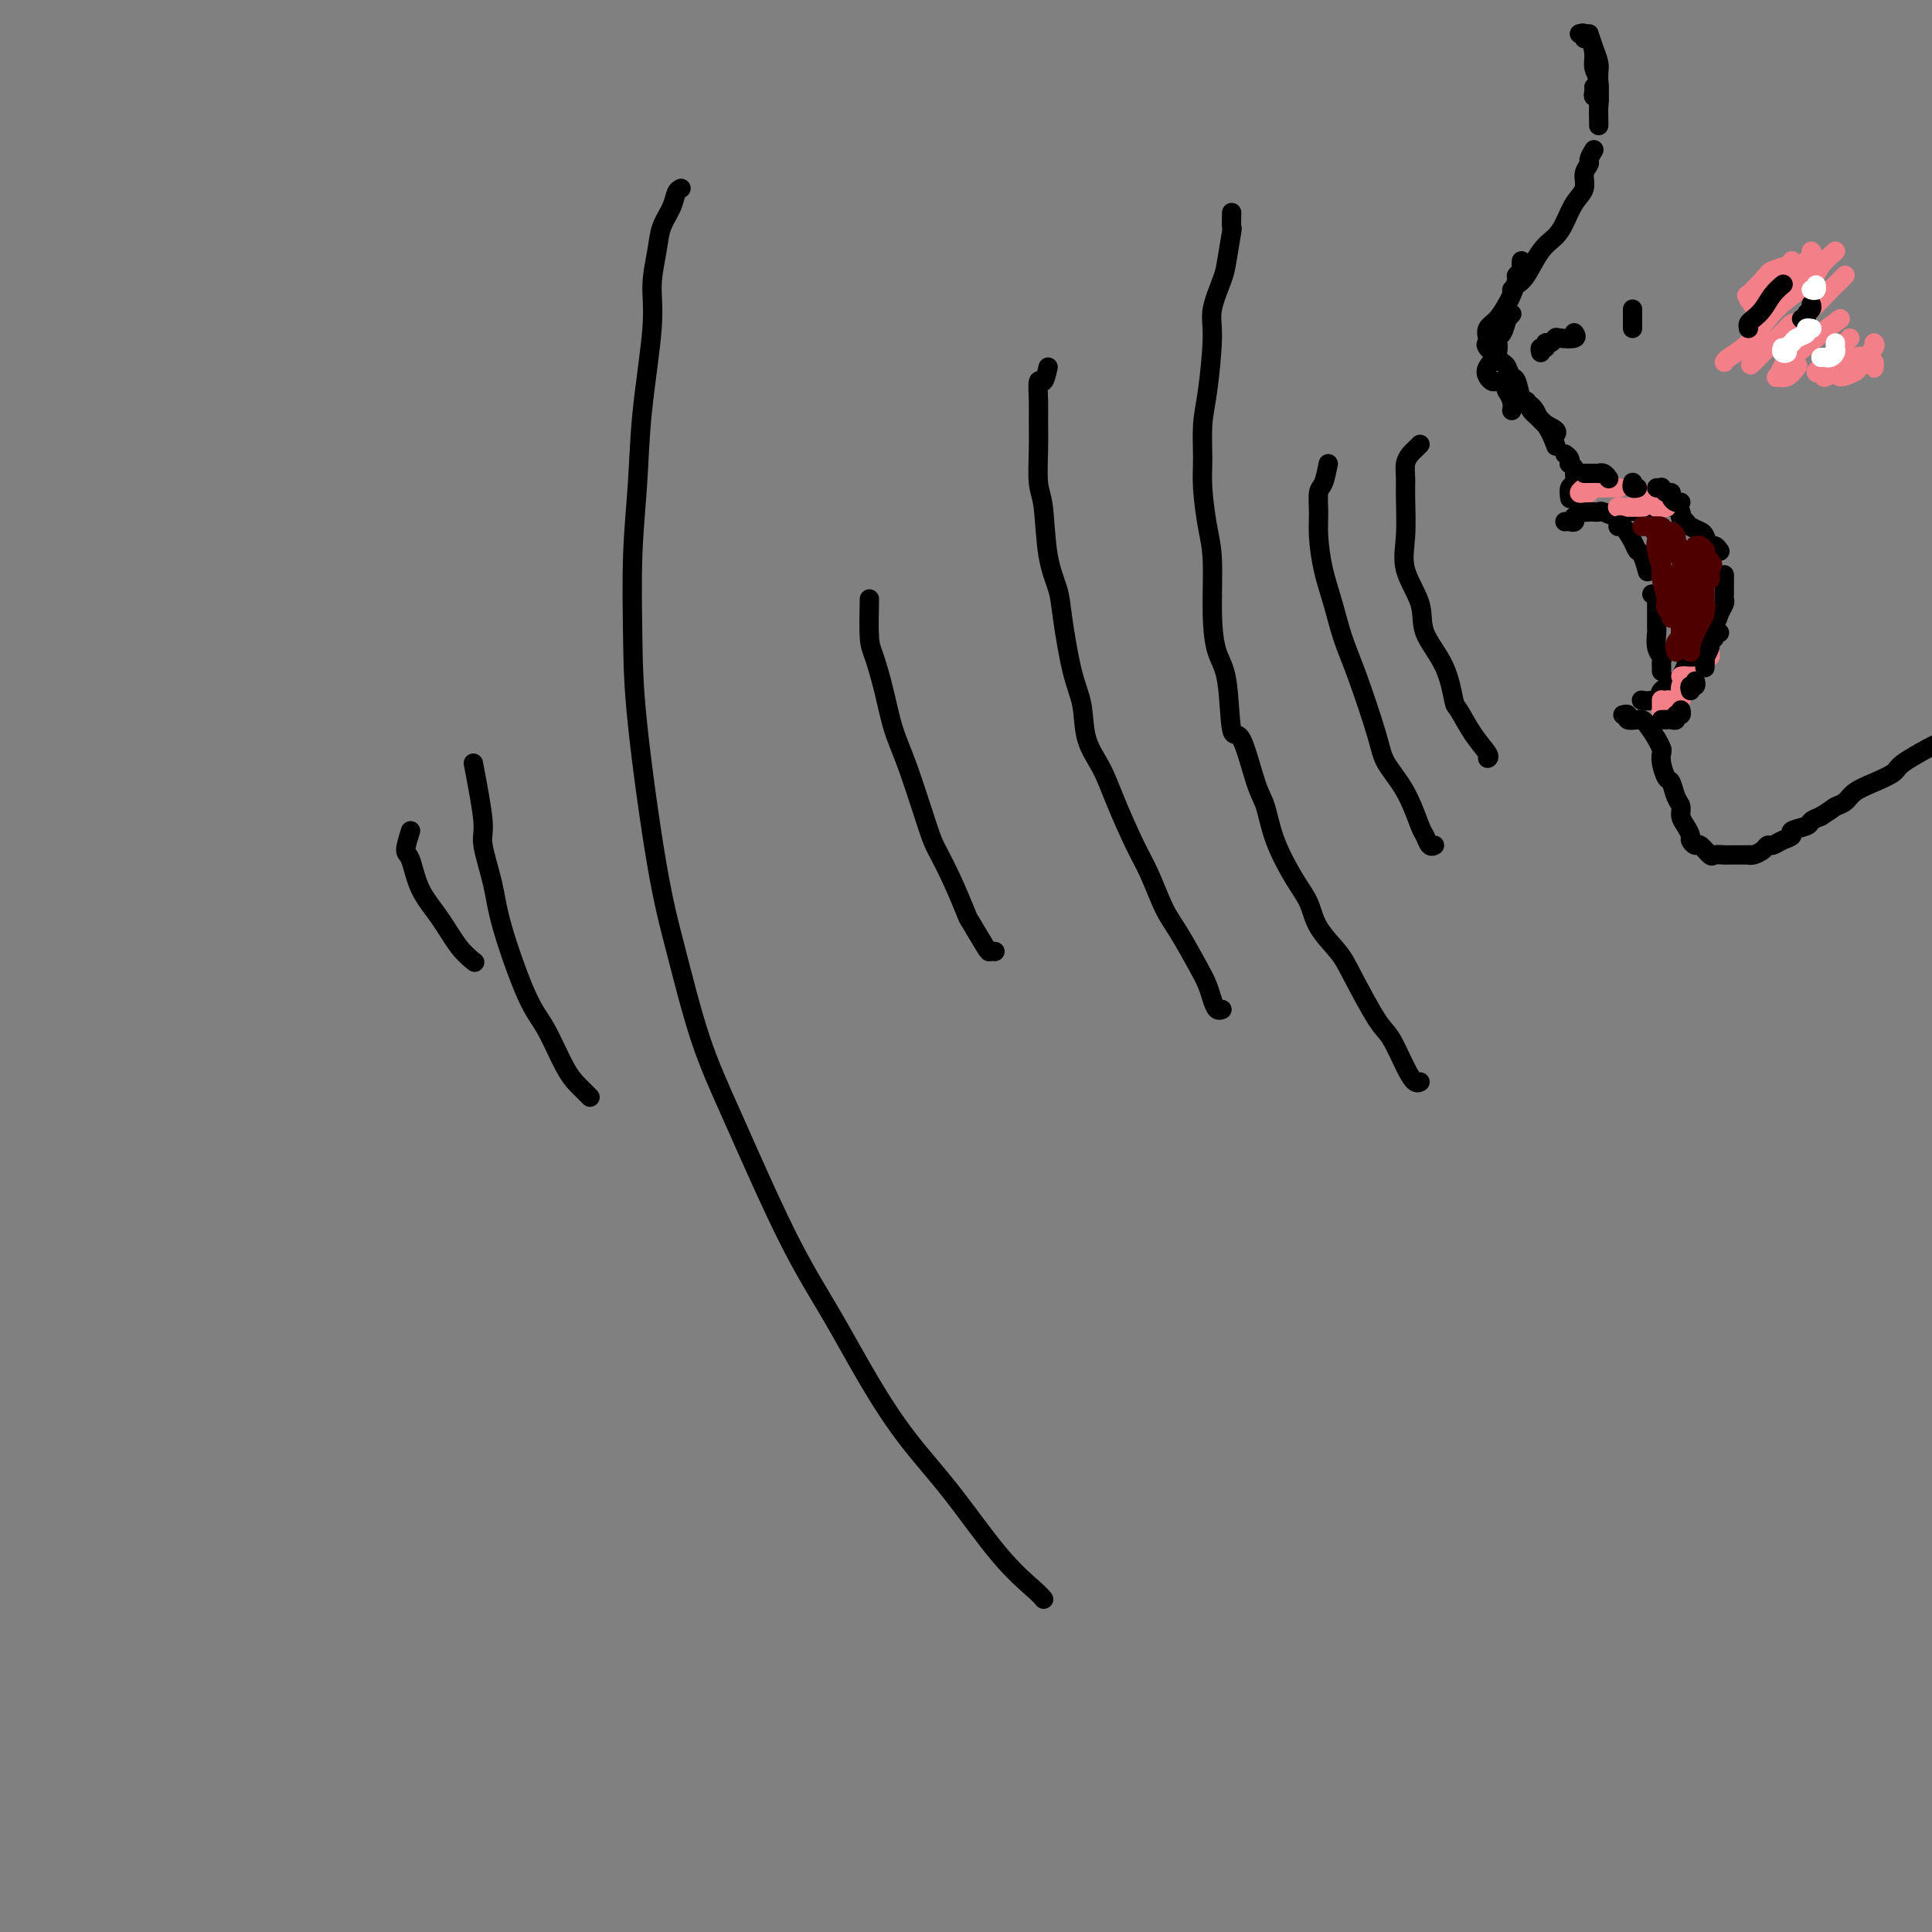 <svg viewBox='0 0 400 400' version='1.1' xmlns='http://www.w3.org/2000/svg' xmlns:xlink='http://www.w3.org/1999/xlink'><rect x="0" y="0" width="400" height="400" fill="#808080" stroke="none"/><g fill='none' stroke='#000000' stroke-width='4' stroke-linecap='round' stroke-linejoin='round'><path d='M329,7c0.309,0.974 0.619,1.948 1,3c0.381,1.052 0.834,2.180 1,3c0.166,0.820 0.044,1.330 0,2c-0.044,0.670 -0.012,1.499 0,2c0.012,0.501 0.003,0.673 0,1c-0.003,0.327 -0.001,0.808 0,1c0.001,0.192 0.000,0.096 0,0'/><path d='M327,7c0.444,-0.132 0.889,-0.264 1,0c0.111,0.264 -0.110,0.926 0,1c0.110,0.074 0.551,-0.438 1,0c0.449,0.438 0.905,1.827 1,3c0.095,1.173 -0.170,2.129 0,3c0.170,0.871 0.777,1.658 1,3c0.223,1.342 0.064,3.241 0,4c-0.064,0.759 -0.032,0.380 0,0'/><path d='M330,18c0.030,0.299 0.061,0.598 0,1c-0.061,0.402 -0.212,0.906 0,1c0.212,0.094 0.789,-0.224 1,0c0.211,0.224 0.057,0.988 0,2c-0.057,1.012 -0.015,2.271 0,3c0.015,0.729 0.004,0.927 0,1c-0.004,0.073 -0.001,0.021 0,0c0.001,-0.021 0.001,-0.010 0,0'/><path d='M330,31c-0.456,0.773 -0.913,1.546 -1,2c-0.087,0.454 0.195,0.589 0,1c-0.195,0.411 -0.866,1.097 -1,2c-0.134,0.903 0.271,2.025 0,3c-0.271,0.975 -1.217,1.805 -2,3c-0.783,1.195 -1.404,2.754 -2,4c-0.596,1.246 -1.169,2.180 -2,3c-0.831,0.820 -1.922,1.526 -3,3c-1.078,1.474 -2.145,3.715 -3,5c-0.855,1.285 -1.500,1.615 -2,2c-0.500,0.385 -0.857,0.824 -1,1c-0.143,0.176 -0.071,0.088 0,0'/><path d='M315,54c-0.032,0.337 -0.064,0.675 0,1c0.064,0.325 0.225,0.638 0,1c-0.225,0.362 -0.836,0.772 -1,1c-0.164,0.228 0.120,0.273 0,1c-0.120,0.727 -0.645,2.135 -1,3c-0.355,0.865 -0.539,1.188 -1,2c-0.461,0.812 -1.198,2.113 -2,3c-0.802,0.887 -1.668,1.359 -2,2c-0.332,0.641 -0.128,1.452 0,2c0.128,0.548 0.181,0.834 0,1c-0.181,0.166 -0.596,0.212 0,1c0.596,0.788 2.202,2.317 3,3c0.798,0.683 0.788,0.519 1,1c0.212,0.481 0.645,1.607 1,2c0.355,0.393 0.631,0.054 1,1c0.369,0.946 0.830,3.178 1,4c0.170,0.822 0.049,0.235 0,0c-0.049,-0.235 -0.024,-0.117 0,0'/><path d='M313,85c0.111,-0.622 0.222,-1.244 0,-2c-0.222,-0.756 -0.778,-1.644 -1,-2c-0.222,-0.356 -0.111,-0.178 0,0'/><path d='M313,65c-0.444,0.511 -0.887,1.021 -1,1c-0.113,-0.021 0.106,-0.574 0,0c-0.106,0.574 -0.537,2.276 -1,3c-0.463,0.724 -0.958,0.471 -1,1c-0.042,0.529 0.369,1.840 0,3c-0.369,1.160 -1.517,2.169 -2,3c-0.483,0.831 -0.301,1.483 0,2c0.301,0.517 0.722,0.900 1,1c0.278,0.100 0.415,-0.083 1,0c0.585,0.083 1.618,0.431 2,1c0.382,0.569 0.113,1.357 1,2c0.887,0.643 2.931,1.139 4,2c1.069,0.861 1.163,2.086 2,3c0.837,0.914 2.418,1.515 3,2c0.582,0.485 0.166,0.853 0,1c-0.166,0.147 -0.083,0.074 0,0'/><path d='M313,83c-0.129,-0.389 -0.258,-0.778 0,-1c0.258,-0.222 0.901,-0.276 1,0c0.099,0.276 -0.348,0.884 0,1c0.348,0.116 1.491,-0.260 2,0c0.509,0.260 0.385,1.155 1,2c0.615,0.845 1.969,1.639 3,3c1.031,1.361 1.739,3.290 2,4c0.261,0.710 0.075,0.203 0,0c-0.075,-0.203 -0.037,-0.101 0,0'/><path d='M324,94c0.414,0.302 0.829,0.605 1,1c0.171,0.395 0.099,0.884 0,1c-0.099,0.116 -0.227,-0.139 0,0c0.227,0.139 0.807,0.672 1,1c0.193,0.328 -0.001,0.453 0,1c0.001,0.547 0.196,1.518 0,2c-0.196,0.482 -0.784,0.476 -1,1c-0.216,0.524 -0.062,1.578 0,2c0.062,0.422 0.031,0.211 0,0'/><path d='M324,108c0.311,-0.033 0.622,-0.065 1,0c0.378,0.065 0.822,0.228 1,0c0.178,-0.228 0.089,-0.846 0,-1c-0.089,-0.154 -0.179,0.155 0,0c0.179,-0.155 0.626,-0.773 1,-1c0.374,-0.227 0.676,-0.062 1,0c0.324,0.062 0.671,0.021 1,0c0.329,-0.021 0.639,-0.024 1,0c0.361,0.024 0.773,0.073 1,0c0.227,-0.073 0.268,-0.268 1,0c0.732,0.268 2.155,1.000 3,1c0.845,0.000 1.112,-0.731 2,-1c0.888,-0.269 2.397,-0.077 3,0c0.603,0.077 0.302,0.038 0,0'/><path d='M346,105c0.311,-0.081 0.623,-0.162 1,0c0.377,0.162 0.821,0.568 1,1c0.179,0.432 0.093,0.890 0,1c-0.093,0.110 -0.194,-0.126 0,0c0.194,0.126 0.682,0.616 1,1c0.318,0.384 0.466,0.662 1,1c0.534,0.338 1.453,0.735 2,1c0.547,0.265 0.721,0.397 1,1c0.279,0.603 0.662,1.677 1,2c0.338,0.323 0.629,-0.105 1,0c0.371,0.105 0.820,0.744 1,1c0.180,0.256 0.090,0.128 0,0'/><path d='M357,119c0.001,0.220 0.001,0.439 0,1c-0.001,0.561 -0.004,1.463 0,2c0.004,0.537 0.014,0.711 0,1c-0.014,0.289 -0.050,0.695 0,1c0.050,0.305 0.188,0.508 0,1c-0.188,0.492 -0.702,1.273 -1,2c-0.298,0.727 -0.380,1.402 -1,2c-0.620,0.598 -1.777,1.120 -2,2c-0.223,0.880 0.490,2.119 0,3c-0.490,0.881 -2.181,1.406 -3,2c-0.819,0.594 -0.764,1.258 -1,2c-0.236,0.742 -0.762,1.562 -1,2c-0.238,0.438 -0.187,0.496 -1,1c-0.813,0.504 -2.491,1.456 -3,2c-0.509,0.544 0.152,0.682 0,1c-0.152,0.318 -1.118,0.816 -2,1c-0.882,0.184 -1.681,0.052 -2,0c-0.319,-0.052 -0.160,-0.026 0,0'/><path d='M336,148c0.476,-0.113 0.953,-0.225 1,0c0.047,0.225 -0.335,0.788 0,1c0.335,0.212 1.386,0.075 2,0c0.614,-0.075 0.792,-0.086 1,0c0.208,0.086 0.448,0.271 1,1c0.552,0.729 1.418,2.004 2,3c0.582,0.996 0.881,1.713 1,2c0.119,0.287 0.060,0.143 0,0'/><path d='M343,153c0.416,0.769 0.833,1.538 1,2c0.167,0.462 0.086,0.617 0,1c-0.086,0.383 -0.177,0.995 0,2c0.177,1.005 0.621,2.405 1,3c0.379,0.595 0.693,0.386 1,1c0.307,0.614 0.608,2.052 1,3c0.392,0.948 0.875,1.405 1,2c0.125,0.595 -0.107,1.326 0,2c0.107,0.674 0.552,1.289 1,2c0.448,0.711 0.897,1.519 1,2c0.103,0.481 -0.142,0.637 0,1c0.142,0.363 0.672,0.935 1,1c0.328,0.065 0.456,-0.375 1,0c0.544,0.375 1.506,1.565 2,2c0.494,0.435 0.522,0.117 1,0c0.478,-0.117 1.406,-0.031 2,0c0.594,0.031 0.855,0.009 1,0c0.145,-0.009 0.175,-0.005 1,0c0.825,0.005 2.445,0.011 3,0c0.555,-0.011 0.046,-0.041 0,0c-0.046,0.041 0.371,0.152 1,0c0.629,-0.152 1.469,-0.565 2,-1c0.531,-0.435 0.752,-0.890 1,-1c0.248,-0.110 0.522,0.125 1,0c0.478,-0.125 1.160,-0.611 2,-1c0.840,-0.389 1.838,-0.682 2,-1c0.162,-0.318 -0.513,-0.663 0,-1c0.513,-0.337 2.215,-0.668 3,-1c0.785,-0.332 0.653,-0.666 1,-1c0.347,-0.334 1.174,-0.667 2,-1'/><path d='M377,169c2.434,-1.501 2.519,-1.753 3,-2c0.481,-0.247 1.357,-0.487 2,-1c0.643,-0.513 1.052,-1.297 2,-2c0.948,-0.703 2.434,-1.324 4,-2c1.566,-0.676 3.212,-1.408 4,-2c0.788,-0.592 0.717,-1.045 2,-2c1.283,-0.955 3.921,-2.410 5,-3c1.079,-0.590 0.598,-0.313 2,-1c1.402,-0.687 4.686,-2.339 6,-3c1.314,-0.661 0.657,-0.330 0,0'/><path d='M294,92c-0.340,0.351 -0.680,0.701 -1,1c-0.320,0.299 -0.621,0.546 -1,1c-0.379,0.454 -0.837,1.115 -1,2c-0.163,0.885 -0.033,1.992 0,3c0.033,1.008 -0.033,1.916 0,4c0.033,2.084 0.166,5.345 0,8c-0.166,2.655 -0.629,4.705 0,7c0.629,2.295 2.352,4.835 3,7c0.648,2.165 0.220,3.954 1,6c0.780,2.046 2.766,4.348 4,7c1.234,2.652 1.714,5.653 2,7c0.286,1.347 0.378,1.041 1,2c0.622,0.959 1.775,3.185 3,5c1.225,1.815 2.522,3.219 3,4c0.478,0.781 0.137,0.937 0,1c-0.137,0.063 -0.068,0.031 0,0'/><path d='M275,96c-0.308,1.557 -0.616,3.114 -1,4c-0.384,0.886 -0.843,1.102 -1,2c-0.157,0.898 -0.012,2.479 0,4c0.012,1.521 -0.108,2.984 0,5c0.108,2.016 0.446,4.587 1,7c0.554,2.413 1.326,4.668 2,7c0.674,2.332 1.251,4.742 2,7c0.749,2.258 1.672,4.363 3,8c1.328,3.637 3.063,8.804 4,12c0.937,3.196 1.077,4.419 2,6c0.923,1.581 2.629,3.520 4,6c1.371,2.480 2.406,5.502 3,7c0.594,1.498 0.747,1.474 1,2c0.253,0.526 0.607,1.603 1,2c0.393,0.397 0.827,0.113 1,0c0.173,-0.113 0.087,-0.057 0,0'/><path d='M255,44c-0.027,1.315 -0.053,2.631 0,3c0.053,0.369 0.187,-0.207 0,1c-0.187,1.207 -0.694,4.198 -1,6c-0.306,1.802 -0.412,2.415 -1,4c-0.588,1.585 -1.660,4.142 -2,6c-0.340,1.858 0.052,3.018 0,6c-0.052,2.982 -0.547,7.788 -1,11c-0.453,3.212 -0.864,4.832 -1,7c-0.136,2.168 0.001,4.885 0,7c-0.001,2.115 -0.142,3.630 0,6c0.142,2.370 0.567,5.596 1,8c0.433,2.404 0.875,3.985 1,7c0.125,3.015 -0.067,7.465 0,11c0.067,3.535 0.392,6.154 1,8c0.608,1.846 1.500,2.917 2,6c0.500,3.083 0.607,8.176 1,10c0.393,1.824 1.070,0.378 2,2c0.930,1.622 2.112,6.313 3,9c0.888,2.687 1.482,3.372 2,5c0.518,1.628 0.961,4.200 2,7c1.039,2.800 2.674,5.829 4,8c1.326,2.171 2.344,3.485 3,5c0.656,1.515 0.951,3.231 2,5c1.049,1.769 2.851,3.590 4,5c1.149,1.410 1.645,2.410 3,5c1.355,2.590 3.568,6.771 5,9c1.432,2.229 2.083,2.506 3,4c0.917,1.494 2.102,4.205 3,6c0.898,1.795 1.511,2.676 2,3c0.489,0.324 0.854,0.093 1,0c0.146,-0.093 0.073,-0.046 0,0'/><path d='M217,76c-0.309,1.366 -0.619,2.732 -1,3c-0.381,0.268 -0.835,-0.564 -1,0c-0.165,0.564 -0.041,2.522 0,4c0.041,1.478 -0.001,2.476 0,4c0.001,1.524 0.046,3.572 0,6c-0.046,2.428 -0.182,5.234 0,7c0.182,1.766 0.681,2.491 1,5c0.319,2.509 0.457,6.801 1,10c0.543,3.199 1.492,5.306 2,7c0.508,1.694 0.576,2.976 1,6c0.424,3.024 1.204,7.792 2,11c0.796,3.208 1.609,4.857 2,7c0.391,2.143 0.358,4.779 1,7c0.642,2.221 1.957,4.026 3,6c1.043,1.974 1.814,4.117 3,7c1.186,2.883 2.786,6.504 4,9c1.214,2.496 2.041,3.865 3,6c0.959,2.135 2.050,5.037 3,7c0.950,1.963 1.760,2.989 3,5c1.240,2.011 2.910,5.008 4,7c1.090,1.992 1.599,2.978 2,4c0.401,1.022 0.695,2.078 1,3c0.305,0.922 0.621,1.710 1,2c0.379,0.290 0.823,0.083 1,0c0.177,-0.083 0.089,-0.041 0,0'/><path d='M180,124c-0.064,3.087 -0.129,6.173 0,8c0.129,1.827 0.451,2.394 1,4c0.549,1.606 1.326,4.252 2,7c0.674,2.748 1.247,5.600 2,8c0.753,2.400 1.687,4.350 3,8c1.313,3.650 3.004,9.001 4,12c0.996,2.999 1.297,3.644 2,5c0.703,1.356 1.809,3.421 3,6c1.191,2.579 2.466,5.672 3,7c0.534,1.328 0.325,0.892 1,2c0.675,1.108 2.232,3.761 3,5c0.768,1.239 0.745,1.064 1,1c0.255,-0.064 0.787,-0.018 1,0c0.213,0.018 0.106,0.009 0,0'/></g>
<g fill='none' stroke='#F37F89' stroke-width='4' stroke-linecap='round' stroke-linejoin='round'><path d='M344,145c0.002,-0.085 0.003,-0.170 0,0c-0.003,0.170 -0.011,0.597 0,1c0.011,0.403 0.040,0.784 0,1c-0.040,0.216 -0.150,0.268 0,0c0.150,-0.268 0.559,-0.856 1,-1c0.441,-0.144 0.913,0.157 1,0c0.087,-0.157 -0.211,-0.771 0,-1c0.211,-0.229 0.933,-0.073 1,0c0.067,0.073 -0.519,0.062 -1,0c-0.481,-0.062 -0.857,-0.174 -1,0c-0.143,0.174 -0.055,0.633 0,1c0.055,0.367 0.075,0.642 0,1c-0.075,0.358 -0.245,0.798 0,1c0.245,0.202 0.906,0.167 1,0c0.094,-0.167 -0.380,-0.465 0,-1c0.380,-0.535 1.615,-1.306 2,-2c0.385,-0.694 -0.079,-1.310 0,-2c0.079,-0.690 0.702,-1.453 1,-2c0.298,-0.547 0.273,-0.878 0,-1c-0.273,-0.122 -0.792,-0.035 -1,0c-0.208,0.035 -0.104,0.017 0,0'/><path d='M348,142c0.022,0.506 0.045,1.011 0,1c-0.045,-0.011 -0.156,-0.539 0,-1c0.156,-0.461 0.581,-0.855 1,-1c0.419,-0.145 0.834,-0.041 1,0c0.166,0.041 0.083,0.021 0,0'/><path d='M350,140c-0.400,0.000 -0.801,0.000 -1,0c-0.199,0.000 -0.198,0.000 0,0c0.198,0.000 0.592,-0.000 1,0c0.408,0.000 0.831,0.000 1,0c0.169,0.000 0.085,0.000 0,0'/><path d='M353,136c0.422,0.111 0.844,0.222 1,0c0.156,-0.222 0.044,-0.778 0,-1c-0.044,-0.222 -0.022,-0.111 0,0'/><path d='M328,102c-0.512,0.113 -1.023,0.226 -1,0c0.023,-0.226 0.581,-0.793 1,-1c0.419,-0.207 0.700,-0.056 1,0c0.300,0.056 0.619,0.015 1,0c0.381,-0.015 0.823,-0.004 1,0c0.177,0.004 0.088,0.002 0,0'/><path d='M329,101c0.021,0.536 0.043,1.072 0,1c-0.043,-0.072 -0.149,-0.751 0,-1c0.149,-0.249 0.555,-0.067 1,0c0.445,0.067 0.929,0.018 1,0c0.071,-0.018 -0.270,-0.005 0,0c0.270,0.005 1.149,0.001 2,0c0.851,-0.001 1.672,-0.000 2,0c0.328,0.000 0.164,0.000 0,0'/><path d='M340,102c0.022,0.453 0.045,0.906 0,1c-0.045,0.094 -0.156,-0.171 0,0c0.156,0.171 0.581,0.777 1,1c0.419,0.223 0.834,0.064 1,0c0.166,-0.064 0.083,-0.032 0,0'/><path d='M344,104c0.030,-0.113 0.060,-0.226 0,0c-0.060,0.226 -0.208,0.792 0,1c0.208,0.208 0.774,0.060 1,0c0.226,-0.060 0.113,-0.030 0,0'/><path d='M335,105c-0.087,0.000 -0.174,0.000 0,0c0.174,0.000 0.607,0.000 1,0c0.393,0.000 0.744,0.000 1,0c0.256,0.000 0.415,0.000 1,0c0.585,0.000 1.596,0.000 2,0c0.404,0.000 0.202,0.000 0,0'/><path d='M343,105c-0.121,0.000 -0.242,0.000 0,0c0.242,0.000 0.848,0.000 1,0c0.152,0.000 -0.152,0.000 0,0c0.152,0.000 0.758,0.000 1,0c0.242,0.000 0.121,0.000 0,0'/><path d='M364,61c0.457,-0.229 0.915,-0.457 1,-1c0.085,-0.543 -0.201,-1.400 0,-2c0.201,-0.600 0.889,-0.944 1,-1c0.111,-0.056 -0.355,0.177 0,0c0.355,-0.177 1.530,-0.765 2,-1c0.470,-0.235 0.235,-0.118 0,0'/><path d='M370,55c-1.161,0.354 -2.322,0.708 -3,1c-0.678,0.292 -0.872,0.522 -1,1c-0.128,0.478 -0.188,1.206 -1,2c-0.812,0.794 -2.375,1.656 -3,2c-0.625,0.344 -0.313,0.172 0,0'/><path d='M371,54c0.291,0.328 0.582,0.656 0,1c-0.582,0.344 -2.037,0.704 -3,1c-0.963,0.296 -1.435,0.528 -2,1c-0.565,0.472 -1.223,1.185 -2,2c-0.777,0.815 -1.672,1.734 -2,2c-0.328,0.266 -0.088,-0.121 0,0c0.088,0.121 0.025,0.749 0,1c-0.025,0.251 -0.013,0.126 0,0'/><path d='M375,52c0.200,0.229 0.400,0.457 0,1c-0.400,0.543 -1.400,1.400 -2,2c-0.600,0.600 -0.800,0.944 -2,2c-1.200,1.056 -3.400,2.823 -5,4c-1.600,1.177 -2.600,1.765 -3,2c-0.400,0.235 -0.200,0.118 0,0'/><path d='M380,52c-1.167,1.026 -2.334,2.053 -3,3c-0.666,0.947 -0.830,1.816 -2,3c-1.170,1.184 -3.347,2.685 -5,4c-1.653,1.315 -2.783,2.443 -4,4c-1.217,1.557 -2.522,3.541 -4,5c-1.478,1.459 -3.129,2.393 -4,3c-0.871,0.607 -0.963,0.888 -1,1c-0.037,0.112 -0.018,0.056 0,0'/><path d='M382,57c-0.333,0.331 -0.666,0.661 -1,1c-0.334,0.339 -0.670,0.686 -1,1c-0.330,0.314 -0.653,0.596 -2,2c-1.347,1.404 -3.717,3.929 -5,5c-1.283,1.071 -1.478,0.689 -2,1c-0.522,0.311 -1.371,1.314 -3,3c-1.629,1.686 -4.037,4.053 -5,5c-0.963,0.947 -0.482,0.473 0,0'/><path d='M381,66c-1.715,1.264 -3.430,2.529 -4,3c-0.570,0.471 0.003,0.150 -1,1c-1.003,0.850 -3.584,2.871 -5,4c-1.416,1.129 -1.668,1.367 -2,2c-0.332,0.633 -0.744,1.661 -1,2c-0.256,0.339 -0.357,-0.012 0,0c0.357,0.012 1.173,0.388 2,0c0.827,-0.388 1.665,-1.539 2,-2c0.335,-0.461 0.168,-0.230 0,0'/><path d='M383,70c-1.206,1.208 -2.412,2.417 -3,3c-0.588,0.583 -0.556,0.541 -1,1c-0.444,0.459 -1.362,1.419 -2,2c-0.638,0.581 -0.996,0.785 -1,1c-0.004,0.215 0.345,0.443 1,0c0.655,-0.443 1.616,-1.555 2,-2c0.384,-0.445 0.192,-0.222 0,0'/><path d='M388,71c0.180,0.210 0.361,0.419 0,1c-0.361,0.581 -1.262,1.533 -2,2c-0.738,0.467 -1.311,0.448 -2,1c-0.689,0.552 -1.493,1.676 -2,2c-0.507,0.324 -0.718,-0.151 -1,0c-0.282,0.151 -0.636,0.929 0,1c0.636,0.071 2.261,-0.566 3,-1c0.739,-0.434 0.590,-0.665 1,-1c0.410,-0.335 1.378,-0.773 2,-1c0.622,-0.227 0.899,-0.243 1,0c0.101,0.243 0.027,0.746 0,1c-0.027,0.254 -0.007,0.261 0,0c0.007,-0.261 0.002,-0.789 0,-1c-0.002,-0.211 -0.001,-0.106 0,0'/><path d='M386,74c-0.376,-0.204 -0.753,-0.408 -2,0c-1.247,0.408 -3.365,1.429 -4,2c-0.635,0.571 0.214,0.692 0,1c-0.214,0.308 -1.490,0.802 -2,1c-0.510,0.198 -0.255,0.099 0,0'/></g>
<g fill='none' stroke='#000000' stroke-width='4' stroke-linecap='round' stroke-linejoin='round'><path d='M362,68c-0.065,-0.350 -0.129,-0.700 0,-1c0.129,-0.300 0.452,-0.550 1,-1c0.548,-0.450 1.322,-1.100 2,-2c0.678,-0.900 1.259,-2.050 2,-3c0.741,-0.950 1.640,-1.700 2,-2c0.360,-0.300 0.180,-0.150 0,0'/><path d='M373,66c0.453,0.091 0.906,0.182 1,0c0.094,-0.182 -0.171,-0.636 0,-1c0.171,-0.364 0.777,-0.636 1,-1c0.223,-0.364 0.064,-0.818 0,-1c-0.064,-0.182 -0.032,-0.091 0,0'/><path d='M319,73c-0.119,-0.455 -0.239,-0.910 0,-1c0.239,-0.090 0.835,0.186 1,0c0.165,-0.186 -0.102,-0.833 0,-1c0.102,-0.167 0.574,0.148 1,0c0.426,-0.148 0.808,-0.758 1,-1c0.192,-0.242 0.196,-0.116 1,0c0.804,0.116 2.409,0.224 3,0c0.591,-0.224 0.169,-0.778 0,-1c-0.169,-0.222 -0.084,-0.111 0,0'/><path d='M338,68c0.000,-0.868 0.000,-1.735 0,-2c0.000,-0.265 0.000,0.073 0,0c0.000,-0.073 0.000,-0.558 0,-1c0.000,-0.442 0.000,-0.841 0,-1c0.000,-0.159 0.000,-0.080 0,0'/><path d='M328,98c0.341,-0.001 0.683,-0.001 1,0c0.317,0.001 0.611,0.004 1,0c0.389,-0.004 0.875,-0.015 1,0c0.125,0.015 -0.111,0.056 0,0c0.111,-0.056 0.568,-0.207 1,0c0.432,0.207 0.838,0.774 1,1c0.162,0.226 0.081,0.113 0,0'/><path d='M338,100c0.030,-0.113 0.060,-0.226 0,0c-0.060,0.226 -0.208,0.792 0,1c0.208,0.208 0.774,0.060 1,0c0.226,-0.060 0.113,-0.030 0,0'/><path d='M343,101c0.444,0.032 0.889,0.064 1,0c0.111,-0.064 -0.111,-0.224 0,0c0.111,0.224 0.555,0.830 1,1c0.445,0.170 0.890,-0.098 1,0c0.110,0.098 -0.115,0.562 0,1c0.115,0.438 0.569,0.849 1,1c0.431,0.151 0.837,0.043 1,0c0.163,-0.043 0.081,-0.022 0,0'/><path d='M356,131c-0.455,-0.086 -0.910,-0.173 -1,0c-0.090,0.173 0.186,0.605 0,1c-0.186,0.395 -0.834,0.754 -1,1c-0.166,0.246 0.152,0.378 0,1c-0.152,0.622 -0.773,1.734 -1,2c-0.227,0.266 -0.061,-0.313 0,0c0.061,0.313 0.017,1.518 0,2c-0.017,0.482 -0.009,0.241 0,0'/><path d='M344,149c0.444,-0.002 0.889,-0.005 1,0c0.111,0.005 -0.110,0.016 0,0c0.110,-0.016 0.551,-0.061 1,0c0.449,0.061 0.905,0.226 1,0c0.095,-0.226 -0.170,-0.844 0,-1c0.170,-0.156 0.777,0.150 1,0c0.223,-0.150 0.064,-0.757 0,-1c-0.064,-0.243 -0.032,-0.121 0,0'/><path d='M350,143c-0.113,-0.452 -0.226,-0.905 0,-1c0.226,-0.095 0.792,0.167 1,0c0.208,-0.167 0.060,-0.762 0,-1c-0.060,-0.238 -0.030,-0.119 0,0'/><path d='M335,109c0.221,-0.281 0.441,-0.562 1,0c0.559,0.562 1.456,1.965 2,3c0.544,1.035 0.733,1.700 1,2c0.267,0.300 0.610,0.235 1,1c0.390,0.765 0.826,2.362 1,3c0.174,0.638 0.087,0.319 0,0'/><path d='M342,123c0.423,0.024 0.845,0.049 1,0c0.155,-0.049 0.041,-0.170 0,0c-0.041,0.170 -0.011,0.631 0,1c0.011,0.369 0.003,0.646 0,1c-0.003,0.354 -0.002,0.784 0,1c0.002,0.216 0.004,0.219 0,1c-0.004,0.781 -0.015,2.342 0,3c0.015,0.658 0.057,0.414 0,1c-0.057,0.586 -0.211,2.003 0,3c0.211,0.997 0.789,1.574 1,2c0.211,0.426 0.057,0.702 0,1c-0.057,0.298 -0.015,0.619 0,1c0.015,0.381 0.004,0.823 0,1c-0.004,0.177 -0.002,0.088 0,0'/></g>
<g fill='none' stroke='#4E0000' stroke-width='4' stroke-linecap='round' stroke-linejoin='round'><path d='M351,118c-0.032,0.213 -0.064,0.426 0,1c0.064,0.574 0.224,1.508 0,2c-0.224,0.492 -0.830,0.542 -1,1c-0.170,0.458 0.098,1.324 0,2c-0.098,0.676 -0.562,1.162 -1,2c-0.438,0.838 -0.849,2.027 -1,3c-0.151,0.973 -0.040,1.728 0,2c0.040,0.272 0.010,0.061 0,0c-0.010,-0.061 0.001,0.029 0,0c-0.001,-0.029 -0.015,-0.178 0,-1c0.015,-0.822 0.060,-2.316 0,-3c-0.060,-0.684 -0.225,-0.557 0,-1c0.225,-0.443 0.841,-1.455 1,-2c0.159,-0.545 -0.138,-0.625 0,-1c0.138,-0.375 0.713,-1.047 1,-1c0.287,0.047 0.287,0.814 0,1c-0.287,0.186 -0.862,-0.209 -1,0c-0.138,0.209 0.159,1.024 0,2c-0.159,0.976 -0.775,2.115 -1,3c-0.225,0.885 -0.060,1.515 0,2c0.060,0.485 0.016,0.823 0,1c-0.016,0.177 -0.004,0.192 0,0c0.004,-0.192 0.001,-0.590 0,-1c-0.001,-0.410 -0.000,-0.831 0,-1c0.000,-0.169 0.000,-0.084 0,0'/><path d='M352,123c-0.303,0.205 -0.606,0.411 -1,1c-0.394,0.589 -0.880,1.562 -1,2c-0.120,0.438 0.126,0.343 0,1c-0.126,0.657 -0.623,2.068 -1,3c-0.377,0.932 -0.633,1.386 -1,2c-0.367,0.614 -0.846,1.387 -1,2c-0.154,0.613 0.015,1.066 0,1c-0.015,-0.066 -0.216,-0.651 0,-1c0.216,-0.349 0.847,-0.462 1,-1c0.153,-0.538 -0.173,-1.500 0,-2c0.173,-0.500 0.846,-0.538 1,-1c0.154,-0.462 -0.212,-1.346 0,-2c0.212,-0.654 1.000,-1.076 1,-1c0.000,0.076 -0.788,0.649 -1,1c-0.212,0.351 0.152,0.479 0,1c-0.152,0.521 -0.821,1.434 -1,2c-0.179,0.566 0.133,0.786 0,1c-0.133,0.214 -0.709,0.423 -1,1c-0.291,0.577 -0.296,1.521 0,1c0.296,-0.521 0.892,-2.506 1,-3c0.108,-0.494 -0.273,0.502 0,0c0.273,-0.502 1.201,-2.502 2,-4c0.799,-1.498 1.468,-2.496 2,-3c0.532,-0.504 0.927,-0.516 1,-1c0.073,-0.484 -0.176,-1.439 0,-2c0.176,-0.561 0.778,-0.728 1,-1c0.222,-0.272 0.063,-0.649 0,-1c-0.063,-0.351 -0.032,-0.675 0,-1'/><path d='M354,118c1.087,-2.428 0.305,-0.497 0,0c-0.305,0.497 -0.134,-0.440 0,-1c0.134,-0.560 0.229,-0.742 0,-1c-0.229,-0.258 -0.783,-0.591 -1,-1c-0.217,-0.409 -0.097,-0.894 0,-1c0.097,-0.106 0.172,0.167 0,0c-0.172,-0.167 -0.592,-0.774 -1,-1c-0.408,-0.226 -0.803,-0.073 -1,0c-0.197,0.073 -0.196,0.065 0,0c0.196,-0.065 0.588,-0.186 1,0c0.412,0.186 0.843,0.678 1,1c0.157,0.322 0.039,0.474 0,1c-0.039,0.526 0.002,1.426 0,2c-0.002,0.574 -0.046,0.821 0,1c0.046,0.179 0.181,0.288 0,0c-0.181,-0.288 -0.680,-0.974 -1,-1c-0.320,-0.026 -0.463,0.607 -1,0c-0.537,-0.607 -1.468,-2.454 -2,-3c-0.532,-0.546 -0.665,0.211 -1,0c-0.335,-0.211 -0.871,-1.389 -1,-2c-0.129,-0.611 0.151,-0.655 0,-1c-0.151,-0.345 -0.731,-0.989 -1,-1c-0.269,-0.011 -0.227,0.613 0,1c0.227,0.387 0.638,0.537 1,1c0.362,0.463 0.674,1.240 1,2c0.326,0.760 0.664,1.503 1,2c0.336,0.497 0.668,0.749 1,1'/><path d='M350,117c-0.018,0.595 -1.564,-0.418 -2,-1c-0.436,-0.582 0.237,-0.734 0,-1c-0.237,-0.266 -1.385,-0.646 -2,-1c-0.615,-0.354 -0.698,-0.684 -1,-1c-0.302,-0.316 -0.823,-0.620 -1,-1c-0.177,-0.380 -0.012,-0.838 0,-1c0.012,-0.162 -0.131,-0.028 0,0c0.131,0.028 0.535,-0.049 1,0c0.465,0.049 0.990,0.223 1,0c0.010,-0.223 -0.495,-0.844 -1,-1c-0.505,-0.156 -1.011,0.154 -1,0c0.011,-0.154 0.538,-0.773 0,-1c-0.538,-0.227 -2.142,-0.061 -3,0c-0.858,0.061 -0.970,0.016 -1,0c-0.030,-0.016 0.021,-0.004 0,0c-0.021,0.004 -0.114,0.000 0,0c0.114,-0.000 0.437,0.003 1,0c0.563,-0.003 1.367,-0.011 2,0c0.633,0.011 1.093,0.041 1,0c-0.093,-0.041 -0.741,-0.155 -1,0c-0.259,0.155 -0.130,0.577 0,1'/><path d='M343,110c-1.088,-0.901 -0.307,0.347 0,1c0.307,0.653 0.139,0.710 0,1c-0.139,0.290 -0.249,0.812 0,2c0.249,1.188 0.856,3.041 1,4c0.144,0.959 -0.175,1.025 0,2c0.175,0.975 0.845,2.861 1,4c0.155,1.139 -0.206,1.532 0,2c0.206,0.468 0.980,1.010 1,1c0.020,-0.010 -0.713,-0.574 -1,-1c-0.287,-0.426 -0.130,-0.715 0,-1c0.130,-0.285 0.231,-0.567 0,-2c-0.231,-1.433 -0.794,-4.018 -1,-5c-0.206,-0.982 -0.056,-0.360 0,-1c0.056,-0.640 0.019,-2.540 0,-3c-0.019,-0.460 -0.020,0.520 0,1c0.020,0.480 0.062,0.461 0,1c-0.062,0.539 -0.227,1.638 0,3c0.227,1.362 0.845,2.989 1,4c0.155,1.011 -0.155,1.408 0,2c0.155,0.592 0.774,1.379 1,2c0.226,0.621 0.061,1.074 0,1c-0.061,-0.074 -0.016,-0.676 0,-1c0.016,-0.324 0.004,-0.371 0,-1c-0.004,-0.629 -0.001,-1.840 0,-3c0.001,-1.160 0.001,-2.267 0,-3c-0.001,-0.733 -0.001,-1.090 0,-1c0.001,0.090 0.003,0.626 0,1c-0.003,0.374 -0.011,0.585 0,1c0.011,0.415 0.041,1.035 0,2c-0.041,0.965 -0.155,2.276 0,3c0.155,0.724 0.577,0.862 1,1'/><path d='M347,127c0.614,2.556 0.151,0.446 0,-1c-0.151,-1.446 0.012,-2.228 0,-3c-0.012,-0.772 -0.199,-1.534 0,-2c0.199,-0.466 0.785,-0.635 1,-1c0.215,-0.365 0.057,-0.926 0,-1c-0.057,-0.074 -0.015,0.338 0,1c0.015,0.662 0.004,1.575 0,3c-0.004,1.425 -0.002,3.361 0,4c0.002,0.639 0.004,-0.018 0,0c-0.004,0.018 -0.015,0.710 0,1c0.015,0.290 0.056,0.179 0,0c-0.056,-0.179 -0.207,-0.427 0,-1c0.207,-0.573 0.774,-1.472 1,-2c0.226,-0.528 0.113,-0.685 0,-1c-0.113,-0.315 -0.226,-0.787 0,-1c0.226,-0.213 0.792,-0.165 1,0c0.208,0.165 0.059,0.448 0,1c-0.059,0.552 -0.029,1.374 0,2c0.029,0.626 0.058,1.057 0,2c-0.058,0.943 -0.204,2.400 0,3c0.204,0.600 0.759,0.344 1,0c0.241,-0.344 0.170,-0.776 0,-1c-0.170,-0.224 -0.438,-0.240 0,-1c0.438,-0.760 1.582,-2.264 2,-3c0.418,-0.736 0.109,-0.703 0,-1c-0.109,-0.297 -0.019,-0.925 0,-1c0.019,-0.075 -0.033,0.403 0,1c0.033,0.597 0.152,1.313 0,2c-0.152,0.687 -0.576,1.343 -1,2'/><path d='M352,129c-0.321,0.756 -0.622,1.144 -1,2c-0.378,0.856 -0.833,2.178 -1,3c-0.167,0.822 -0.045,1.144 0,1c0.045,-0.144 0.013,-0.756 0,-1c-0.013,-0.244 -0.006,-0.122 0,0'/></g>
<g fill='none' stroke='#FFFFFF' stroke-width='4' stroke-linecap='round' stroke-linejoin='round'><path d='M369,72c-0.120,0.399 -0.241,0.797 0,1c0.241,0.203 0.843,0.209 1,0c0.157,-0.209 -0.131,-0.634 0,-1c0.131,-0.366 0.680,-0.672 1,-1c0.320,-0.328 0.412,-0.676 1,-1c0.588,-0.324 1.673,-0.623 2,-1c0.327,-0.377 -0.104,-0.832 0,-1c0.104,-0.168 0.744,-0.048 1,0c0.256,0.048 0.128,0.024 0,0'/><path d='M377,74c0.445,0.007 0.890,0.013 1,0c0.110,-0.013 -0.114,-0.046 0,0c0.114,0.046 0.566,0.170 1,0c0.434,-0.170 0.848,-0.633 1,-1c0.152,-0.367 0.041,-0.637 0,-1c-0.041,-0.363 -0.012,-0.818 0,-1c0.012,-0.182 0.006,-0.091 0,0'/><path d='M375,60c0.422,0.111 0.844,0.222 1,0c0.156,-0.222 0.044,-0.778 0,-1c-0.044,-0.222 -0.022,-0.111 0,0'/></g>
<g fill='none' stroke='#000000' stroke-width='4' stroke-linecap='round' stroke-linejoin='round'><path d='M141,39c-0.364,0.176 -0.729,0.352 -1,1c-0.271,0.648 -0.449,1.770 -1,3c-0.551,1.230 -1.475,2.570 -2,4c-0.525,1.430 -0.651,2.949 -1,5c-0.349,2.051 -0.920,4.633 -1,7c-0.080,2.367 0.332,4.518 0,9c-0.332,4.482 -1.409,11.295 -2,17c-0.591,5.705 -0.696,10.302 -1,15c-0.304,4.698 -0.806,9.495 -1,15c-0.194,5.505 -0.080,11.716 0,17c0.080,5.284 0.126,9.640 1,18c0.874,8.360 2.576,20.723 4,29c1.424,8.277 2.570,12.468 4,18c1.430,5.532 3.146,12.403 5,18c1.854,5.597 3.847,9.918 7,17c3.153,7.082 7.465,16.925 11,24c3.535,7.075 6.291,11.381 9,16c2.709,4.619 5.370,9.552 8,14c2.630,4.448 5.230,8.411 8,12c2.770,3.589 5.709,6.804 9,11c3.291,4.196 6.934,9.372 10,13c3.066,3.628 5.556,5.708 7,7c1.444,1.292 1.841,1.798 2,2c0.159,0.202 0.079,0.101 0,0'/><path d='M98,158c0.899,4.703 1.798,9.405 2,12c0.202,2.595 -0.292,3.081 0,5c0.292,1.919 1.369,5.269 2,8c0.631,2.731 0.816,4.842 2,9c1.184,4.158 3.368,10.361 5,14c1.632,3.639 2.711,4.713 4,7c1.289,2.287 2.789,5.788 4,8c1.211,2.212 2.134,3.134 3,4c0.866,0.866 1.676,1.676 2,2c0.324,0.324 0.162,0.162 0,0'/><path d='M85,172c-0.501,1.609 -1.001,3.217 -1,4c0.001,0.783 0.505,0.739 1,2c0.495,1.261 0.981,3.827 2,6c1.019,2.173 2.572,3.954 4,6c1.428,2.046 2.731,4.359 4,6c1.269,1.641 2.506,2.612 3,3c0.494,0.388 0.247,0.194 0,0'/></g>
</svg>